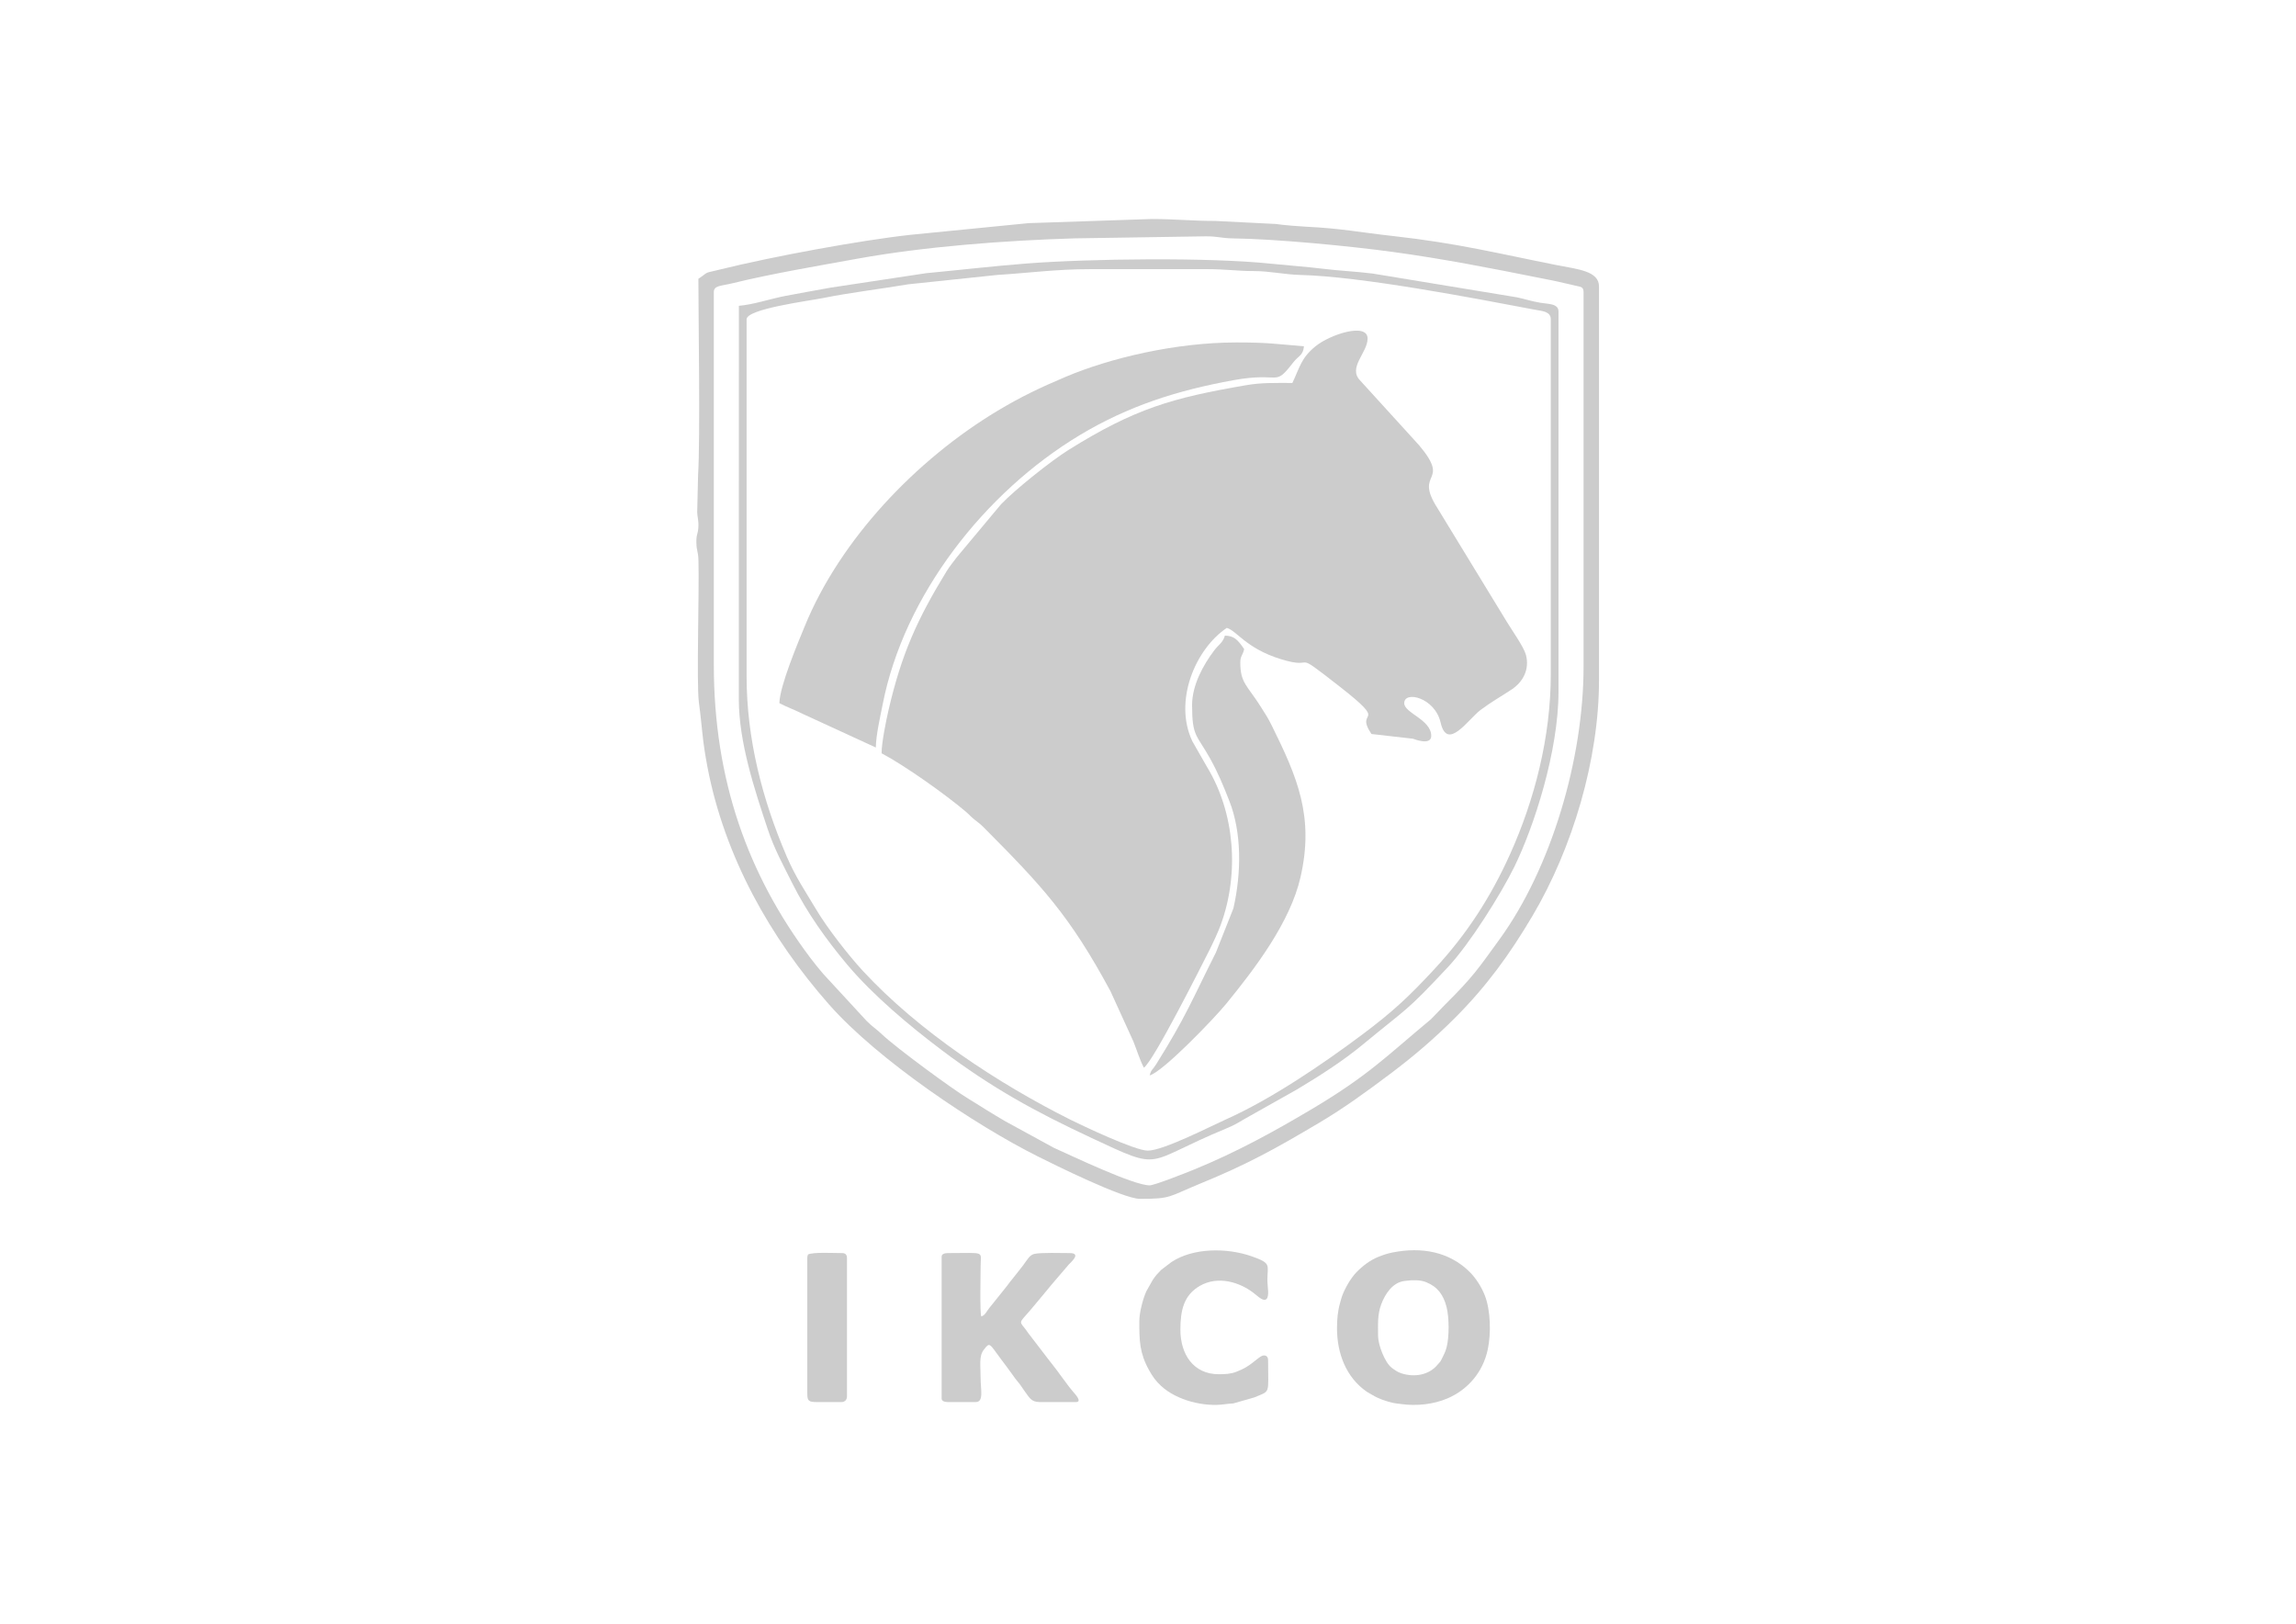 <?xml version="1.0" encoding="UTF-8"?>
<!DOCTYPE svg PUBLIC "-//W3C//DTD SVG 1.1//EN" "http://www.w3.org/Graphics/SVG/1.1/DTD/svg11.dtd">
<!-- Creator: CorelDRAW -->
<svg xmlns="http://www.w3.org/2000/svg" xml:space="preserve" width="420mm" height="297mm" version="1.1" style="shape-rendering:geometricPrecision; text-rendering:geometricPrecision; image-rendering:optimizeQuality; fill-rule:evenodd; clip-rule:evenodd"
viewBox="0 0 42000 29700"
 xmlns:xlink="http://www.w3.org/1999/xlink"
 xmlns:xodm="http://www.corel.com/coreldraw/odm/2003">
 <defs>
  <style type="text/css">
   <![CDATA[
    .fil0 {fill:none}
    .fil1 {fill:#CCCCCC}
   ]]>
  </style>
 </defs>
 <g id="Layer_x0020_1">
  <rect class="fil0" x="8994.17" y="2850.48" width="24000.01" height="23999.98"/>
  <g id="_2864016027776">
   <g>
    <path class="fil1" d="M23640.95 7004.15c-323.76,0 -561.78,-7.89 -841.81,40.13 -1349.41,231.42 -2038.14,425.26 -3257.32,1187.68 -310.4,194.11 -968.6,717.69 -1230.85,991.66l-802.89 961c-69.16,94.22 -129.04,160.19 -193.38,265.22 -531.21,867.08 -823.97,1509.5 -1060.92,2537.42 -44.85,194.57 -127,593.9 -127,790.22 437.59,231.54 1181.29,762.25 1541.69,1068.86 71.11,60.5 87.8,89.76 166.56,150.94 86.18,66.94 94.89,70.34 170.81,146.7 1048.52,1054.61 1561.73,1599.56 2307.41,2984.25l419.84 920.71c66.16,165.42 118.29,340.51 191.47,478.82 176.74,-118.35 1057.84,-1871.07 1199.58,-2151.81 65.5,-129.75 158.63,-329.9 207.22,-463.06 345.01,-945.54 253.32,-2052.33 -249.37,-2881.73l-269.51 -471.33c-349.26,-733 51.37,-1688.59 629.02,-2075.41 178.46,47.66 348.55,371.92 982.78,569.45 695.96,216.75 165.68,-210.96 1063.57,488.65 968.29,754.48 272.57,393.99 599.48,882.18l760.34 86.34c0.35,0.09 333.28,136.24 333.28,-51.06 0,-301.86 -493.89,-416.44 -493.89,-599.72 0,-233.34 560.66,-104.06 666.18,356.87 121.4,530.29 504.98,-63.41 729.25,-231.44 200.79,-150.43 369.1,-242.49 574.05,-378.45 197.23,-130.83 328.7,-360.45 256.83,-630.34 -38.51,-144.59 -262.48,-459.67 -349.95,-604.95l-1270.08 -2081.31c-437.91,-685.75 261.42,-439.53 -334.43,-1147.23l-1076.74 -1182.9c-232.38,-236.37 134.61,-508.46 134.61,-767.75 0,-300.79 -686.42,-76.23 -952.84,140.77 -267.63,217.97 -286.37,385.87 -422.99,670.62z"/>
    <path class="fil1" d="M21030.39 21679.7c-296.7,0 -1410,-533.45 -1749.17,-684.99l-889.91 -485.92c-129.11,-77.94 -226.5,-132.23 -352.69,-211.76 -114.24,-72 -220.95,-139.41 -326.38,-202.79 -285.46,-171.63 -1317.44,-928.13 -1576.62,-1175.04 -105.78,-100.78 -175.16,-137.99 -282.55,-246.62l-795.54 -862.51c-92.66,-110.17 -153.73,-183.52 -236.06,-293.11 -1145.58,-1524.85 -1763.86,-3257.35 -1763.86,-5362.26l0 -6808.61c0,-127.97 120.86,-111.02 359.5,-169.67 688.33,-169.14 1570.1,-318.6 2270.75,-445.64 1223.36,-221.82 2703.38,-333.49 3967.85,-371.31l2398.56 -37.26c225.79,-0.92 287.95,35.05 491.66,37.51 792.5,9.58 2148.16,140.87 2927.62,247.37 935,127.76 1791.05,296.16 2697.65,477.36 167.34,33.44 281.91,53.81 437.19,91.97 49.3,12.12 126.4,26.8 200.8,46.15 97.1,25.26 158.7,12.38 158.7,123.52l0 6843.89c0,1692.89 -592.23,3688.48 -1537.03,4989.36 -391.26,538.7 -481.25,683.71 -994.45,1192.77l-260 269.17c-807.7,670.19 -1138.1,1023.96 -2171.31,1638.69 -711.96,423.6 -1398.29,798.27 -2167.82,1113.01 -115.41,47.2 -718.53,286.72 -806.89,286.72zm-8255 -16580.55c0,727.25 36.5,2894.91 -5.69,3593.92l-16.08 677.52c2.66,78.89 29.09,155.9 21.09,275.9 -9.19,137.91 -39.85,119.97 -35.92,284.73 3.63,152.08 32.54,144.61 37.75,317.33 16.67,552.37 -37.91,2261.68 8.48,2602.07 61.91,454.21 56.94,660.52 157.3,1183.26 313.72,1634.03 1144.27,3112.94 2223.41,4338.26 893.47,1014.5 2678.9,2208.57 3818.55,2778.4 287.24,143.62 1560.18,776.11 1869.72,776.11 579.6,0 515.16,-38.78 1098.27,-277.57 868.35,-355.59 1377.2,-638.39 2171.55,-1109.29 470.16,-278.71 866.6,-569.36 1296.11,-891.1 434.1,-325.18 815.75,-651.93 1193.17,-1029.34 578.65,-578.63 1001.97,-1162.76 1417.32,-1863.51 737.14,-1243.66 1219.69,-2869.25 1219.69,-4318.92l0 -7196.66c0,-286.25 -389.61,-315.25 -772.84,-391.33 -1065.4,-211.51 -1813.9,-401.22 -2995.56,-532.21 -621.47,-68.9 -929.41,-137.92 -1593.17,-170.73 -125.64,-6.21 -402.56,-27.65 -550.16,-49.55l-1108.53 -55.64c-417.89,0.76 -727.56,-35.26 -1164.18,-35.26l-2252.62 75.71 -2150.84 212.77c-924.44,100.45 -2537.24,399.62 -3463.59,628.63 -358.94,88.74 -200.33,27.24 -423.23,176.5z"/>
    <path class="fil1" d="M14257.06 12860.26c142.18,75.23 280.91,122.38 434.93,200.07l1328.96 611.32c5.37,-241.13 80.29,-557.09 126.03,-791.19 389.27,-1992.46 1868.07,-3881.35 3611.32,-4925.9 878.94,-526.67 1770.03,-814.14 2808.27,-1001.73 880.75,-159.14 729.89,139.17 1088.84,-322.27 98.18,-126.22 183.35,-130.25 197.2,-296.69 -536.16,-44.62 -649.35,-70.56 -1234.72,-70.56 -1121.54,0 -2314.11,287.58 -3114.74,624.71 -470.89,198.28 -830.86,370.83 -1248.59,621.13 -1493.95,895.2 -2884.93,2356.99 -3534.01,3944.87 -115.36,282.2 -456.34,1085.18 -463.49,1406.24z"/>
    <path class="fil1" d="M20995.11 21044.7c-232.41,0 -1198.62,-458.17 -1411.11,-564.44 -1326.43,-663.42 -2777.38,-1617.42 -3801.62,-2724.77 -261.69,-282.92 -655.81,-789.94 -853.03,-1122.52 -196.76,-331.82 -375.37,-587.91 -541.39,-975.56 -442.75,-1033.82 -730.62,-2141.73 -730.62,-3291.04l0 -6526.39c0,-191.38 1133.66,-335.39 1408.4,-390.76 494.07,-99.58 1029.11,-161.48 1549.6,-249.56l1628.11 -171.07c560.51,-34.55 1079.9,-105.83 1693.33,-105.83l2151.94 0c326.66,0 562.91,35.66 847.05,34.89 284.04,-0.77 564.46,63.9 846.29,70.94 1122.45,28.05 3156.52,420.25 4301.96,636.93 123.46,23.35 284.15,28.85 284.15,174.46l0 6491.11c0,1153.95 -298.62,2298.37 -740.24,3281.43 -359.6,800.49 -799.46,1477.14 -1384.71,2107.79 -466.99,503.22 -751.89,773.58 -1332.27,1207.73 -721.01,539.35 -1666.05,1180.34 -2479.18,1542.48 -271.75,121.03 -1149.92,574.18 -1436.66,574.18zm-7478.89 -15451.66l-1.21 7197.87c1.02,789.16 290.12,1655.82 526.03,2366.75 125.64,378.63 281.19,654.12 451.19,995.2 267.76,537.22 626.92,1039.92 1009.98,1494.74 468.66,556.46 1139.43,1118.74 1722.91,1557.93 928.3,698.76 1714.63,1127.29 2735.09,1604.08 1341.65,626.86 937.1,462.2 2466.41,-167.85 129.96,-53.54 215.84,-101.48 325.57,-168.32l970.46 -546.48c408.18,-243.47 841.88,-521.35 1196.45,-814.38 857.61,-708.78 777.93,-580.78 1570.81,-1427.8 395.26,-422.26 964.5,-1329.67 1208.5,-1825.39 362.89,-737.26 810.87,-2120.37 810.87,-3210.8l0 -6949.72c0,-149.74 -184.61,-136.19 -332.27,-161.62 -177.35,-30.54 -263.55,-63.97 -429.54,-99.63l-2635.09 -434.08c-330.66,-41.38 -596.32,-48.77 -932.63,-90.42 -266.31,-32.98 -645.86,-60.42 -932.48,-90.57 -1128.56,-118.71 -3328.76,-92.08 -4471.98,-2.95 -619.09,48.27 -1221.22,119.09 -1833.91,176.93l-1746.69 264.13c-291.21,55.07 -561.5,98.85 -835.11,152.67 -270.21,53.16 -577.6,157.59 -843.36,179.71z"/>
    <path class="fil1" d="M21806.5 12895.54c0,581.66 83.94,536.62 328.83,976.45 147.4,264.73 235.58,481.25 352.19,776.69 229.09,580.4 222.01,1319.12 74.4,1965.61l-320.49 808.4c-434.04,860.25 -546.93,1173.31 -1094.15,2045.57 -70.37,112.19 -86.1,85.29 -116.89,200.61 241.38,-64.45 1179.49,-1039.28 1403.01,-1313.38 527.38,-646.76 1167.37,-1486.79 1356.48,-2312.4 253.8,-1108.01 -58.33,-1828.06 -525.09,-2771.4 -73.93,-149.41 -113.99,-204.75 -195,-334.16 -252.28,-402.99 -381.34,-440.16 -381.34,-818.11 0,-128.15 41.85,-123.74 70.55,-246.94 -120.45,-179.87 -190.16,-243.32 -352.78,-246.94 -33.62,125.92 -114.62,164.64 -192.02,266.59 -200.45,264.04 -407.7,635.87 -407.7,1003.41z"/>
   </g>
   <g>
    <path class="fil1" d="M25208.58 24433.72c0,-197.1 -14.86,-385.93 57.85,-578.79 70.74,-187.63 205.55,-399.24 426.4,-426.7 129.88,-16.15 278.12,-25.72 396.62,22.76 208.08,85.13 314.3,229.79 372.28,455.35 48.48,188.55 50.62,545.27 0.17,736.6 -21.68,82.18 -49.88,133.48 -81.77,198.36 -44.04,89.58 -29.89,52.78 -78.29,112.71 -162.89,201.7 -435.16,239.52 -668.8,163.01 -66.73,-21.85 -115.56,-56.84 -170.23,-97.16 -134.09,-98.91 -254.23,-429.76 -254.23,-586.14zm-751.24 -140.06c0,451.84 162.5,897.6 545.43,1160.77 31.56,21.69 72.63,41.54 104.58,60.95 110.97,67.41 245.84,113.38 378.32,143.72 35.64,8.16 106.22,14.56 145.33,20.2 277.25,40.03 592.45,6.32 847.35,-103.14 380.91,-163.58 650.01,-487.27 736.43,-893.38 62.52,-293.83 53.59,-716.22 -54.1,-991.54 -59.66,-152.51 -163.06,-314.64 -274.54,-425.76 -378.14,-376.95 -887.81,-462.3 -1409.21,-358.74 -105.07,20.87 -168.34,43.12 -263.15,80.64 -150.9,59.7 -292.93,169.57 -403.36,284.21 -104.13,108.11 -206.36,289.03 -258.78,428.79 -16.24,43.26 -24.71,81.72 -37.87,127.66 -42.57,148.64 -56.43,296.62 -56.43,465.62z"/>
    <path class="fil1" d="M17225.09 22982.17l0 2597.51c0,49.94 62.98,63.66 114.59,63.66l509.32 0c151.51,0 89.13,-230.14 89.13,-432.92 0,-229.62 -33.47,-402.39 54.27,-518.7 117.8,-156.17 101.69,-122.35 320.43,169.47 74.3,99.12 141.74,187.14 211.1,285.48 33.39,47.34 64.67,92.12 104.71,137.21 38.73,43.62 68.08,97.95 106.19,148.47 96.03,127.33 123.5,210.99 285.59,210.99l662.11 0c119.01,0 -14.69,-145.45 -41.06,-175.4 -121.67,-138.13 -290.45,-392 -413.34,-541.62 -49.86,-60.7 -89.49,-116.7 -138.67,-179.65l-276.48 -360.17c-26.82,-35.65 -41.71,-62.3 -69.66,-95.86 -119.97,-144.07 -84.5,-93.25 177.13,-415.27l248.82 -298.69c43.1,-51.29 77.83,-96.16 121.82,-145.57l258.35 -301.89c29.44,-35 244.54,-210.71 18.49,-210.71 -143.8,0 -527.38,-12.79 -646.91,15.2 -87.33,20.45 -122.6,98.18 -207.94,212.24 -80.54,107.65 -163.24,204.68 -247.53,312.71 -22.86,29.3 -37.21,52.87 -60.19,79.88l-311.67 388.63c-42.26,51.18 -74.39,131.76 -142.83,150.03 -29.73,-52.92 -12.73,-795.37 -12.73,-916.77 0,-287.79 102.64,-241.92 -598.45,-241.92 -51.61,0 -114.59,13.73 -114.59,63.66z"/>
    <path class="fil1" d="M20841.22 24166.33c0,353.03 2.38,575.89 177.43,892.13 64.66,116.81 121.53,197.5 220.31,289 289.07,267.79 791.61,390.01 1169.13,334.81 60.26,-8.81 83.79,-8.86 151.57,-13.96l386.21 -110.36c303.05,-128.68 250.92,-45.27 250.92,-678.58 0,-53.97 -24.12,-89.13 -76.39,-89.13 -69.04,0 -161.76,116.09 -322.24,212.54 -59.32,35.65 -112.32,59 -181.11,86.29 -105.92,42.01 -214.28,44.96 -324.29,44.96 -459.74,0 -700.3,-361.87 -700.3,-814.91 0,-360.26 65.36,-633.56 357.05,-801.63 325.59,-187.62 731.21,-75.42 1007.25,150.36 69.45,56.81 250.36,229.72 240.93,-48.97 -2.5,-73.83 -13.63,-124.42 -13.63,-216.52 0,-268.19 81.5,-295.64 -287.92,-425.12 -450.28,-157.83 -1068.95,-159.59 -1469.42,106.59l-187.72 143.34c-58.07,58.64 -103.7,109.12 -150.96,180.09l-119.46 211.59c-54.9,122.72 -127.36,372.53 -127.36,547.48z"/>
    <path class="fil1" d="M14780.38 22943.98c-6.65,28.55 -12.73,29.27 -12.73,63.66l0 2482.91c0,133.86 26.89,152.79 178.26,152.79l445.65 0c61.59,0 101.86,-40.27 101.86,-101.86l0 -2533.84c0,-59.44 -29.69,-89.13 -89.13,-89.13 -151.23,0 -530.14,-21.02 -623.91,25.47z"/>
   </g>
  </g>
 </g>
</svg>

